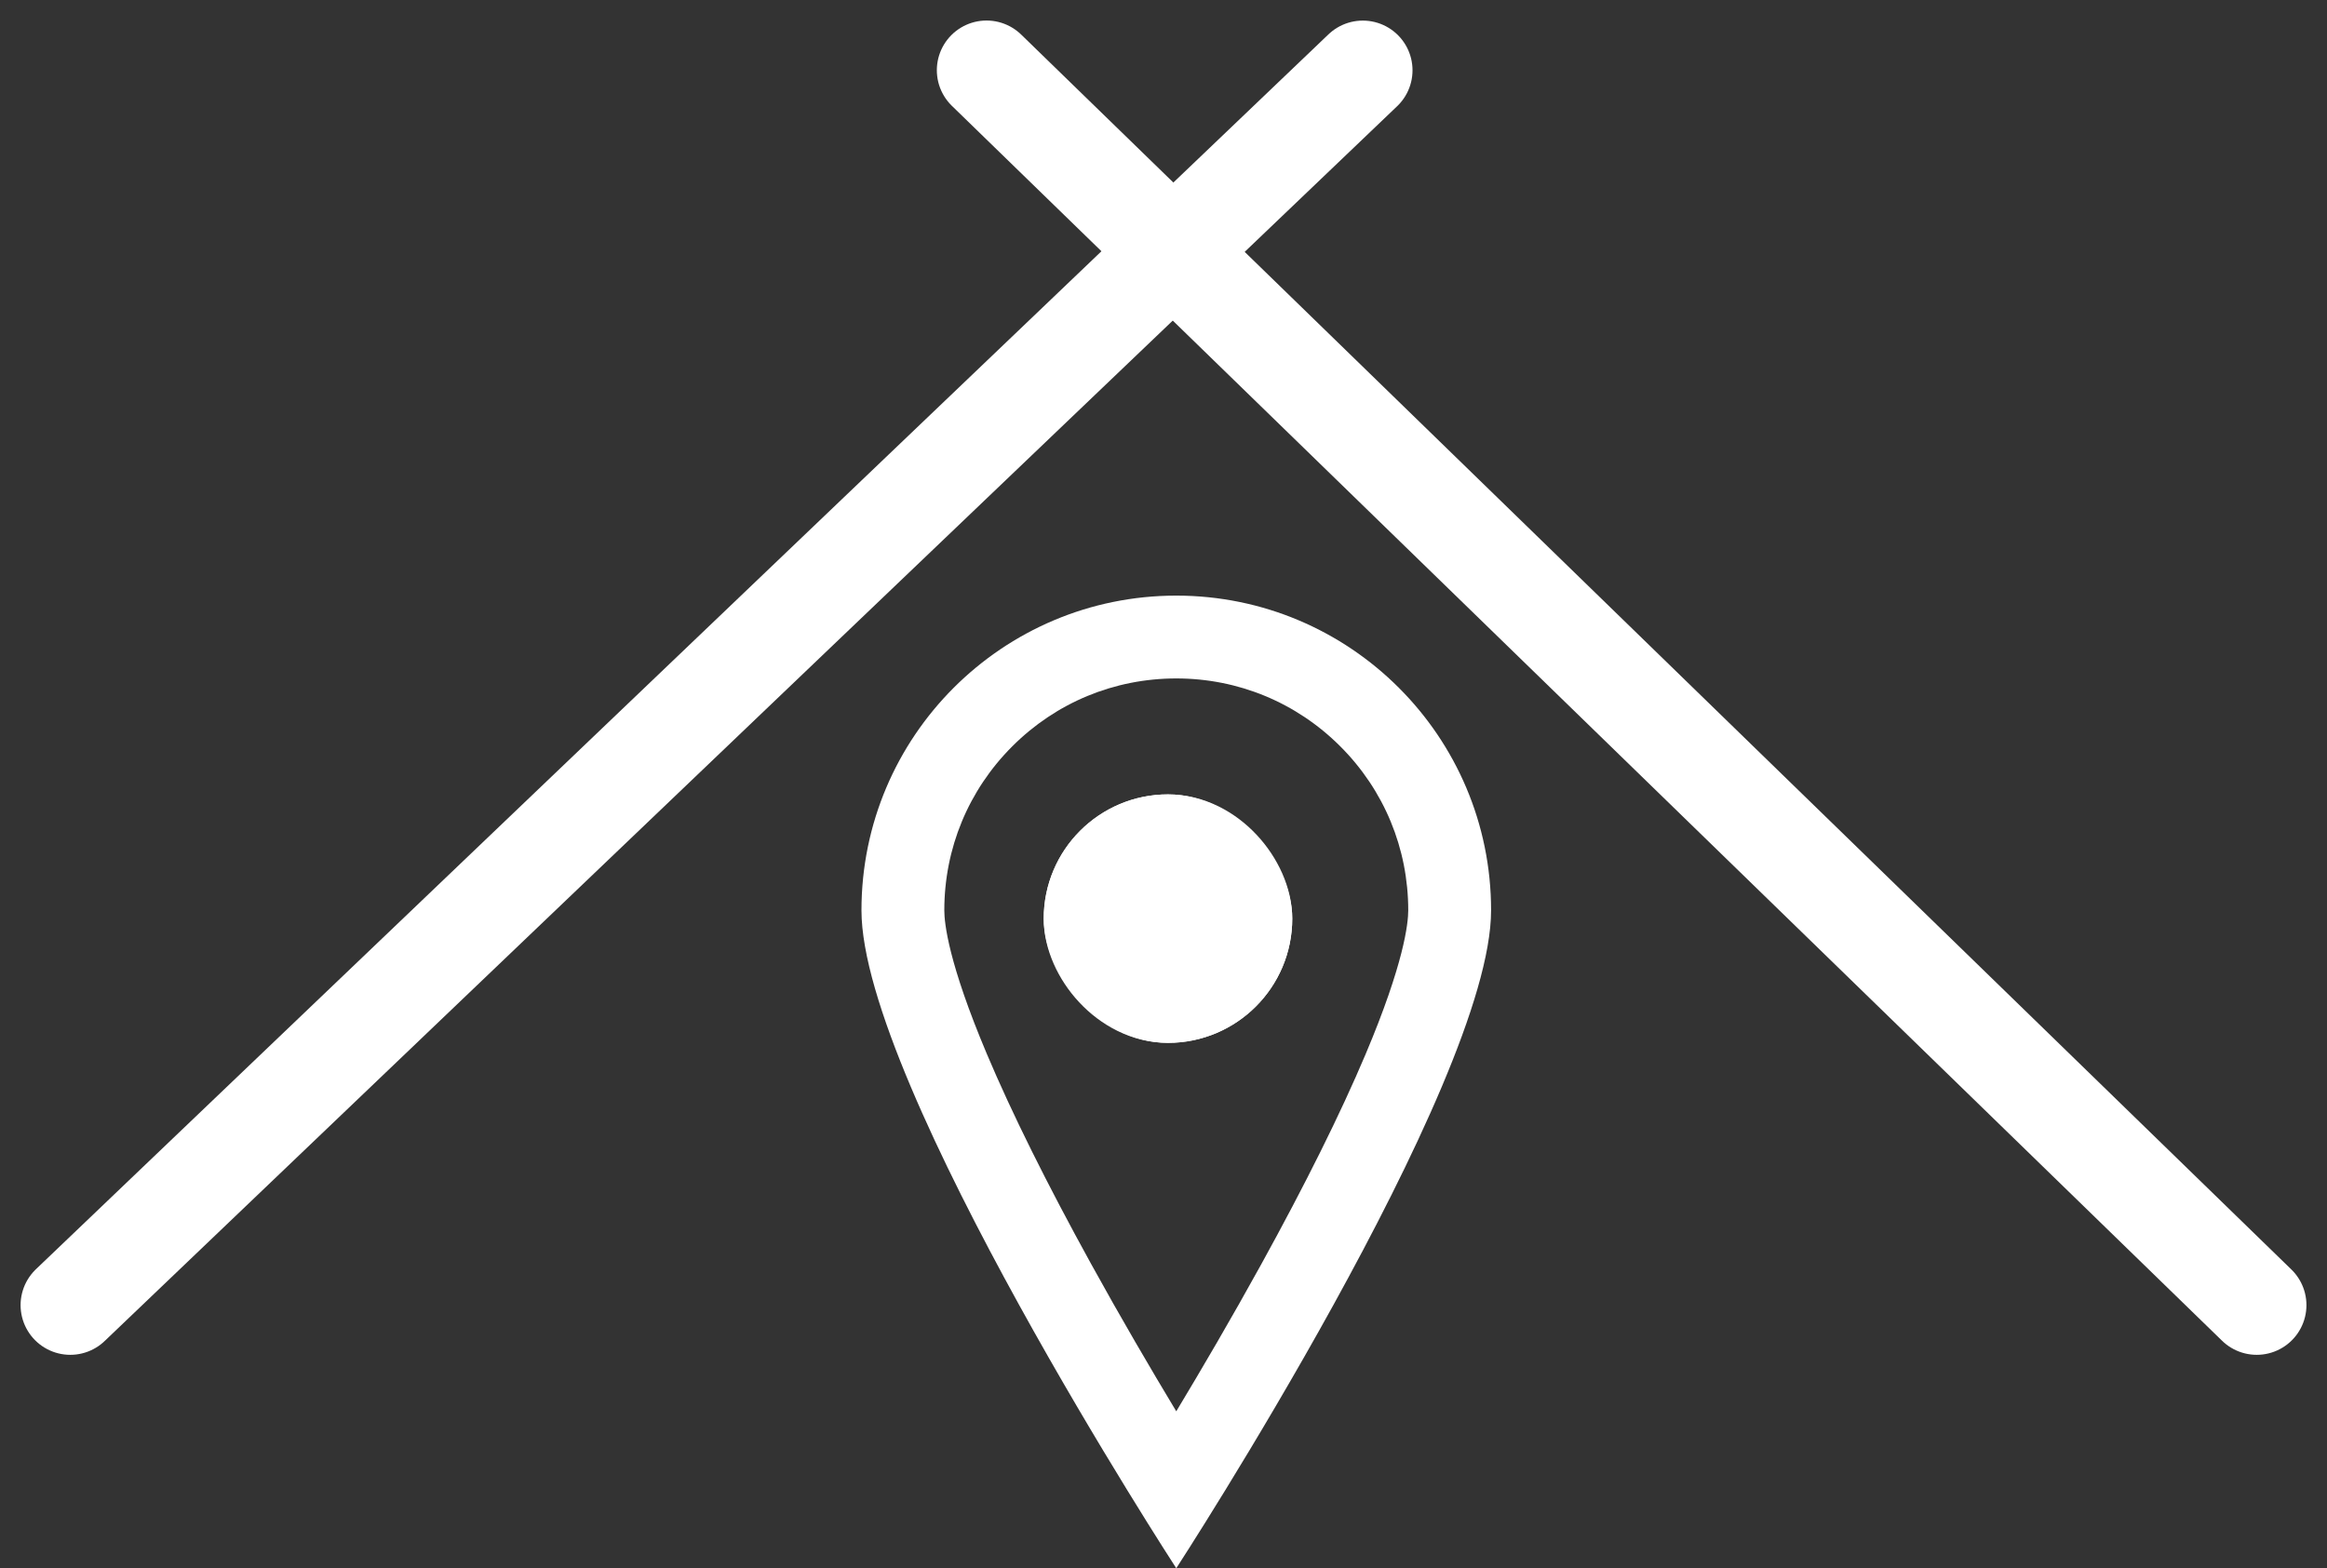 <svg xmlns="http://www.w3.org/2000/svg" width="140.444" height="94.673" viewBox="0 0 140.444 94.673">
  <rect x="0" y="0" width="140.444" height="94.673" fill="#333333" stroke="none"/>
  <g id="Situaton" transform="translate(-741.758 -367.043)">
    <g id="Groupe_6" data-name="Groupe 6" transform="translate(746 371.286)">
      <path id="Tracé_5" data-name="Tracé 5" d="M200.32,110.825l78.009-74.547" transform="translate(-200.32 -36.278)" fill="none" stroke="#fff" stroke-linecap="round" stroke-width="6"/>
      <path id="Tracé_6" data-name="Tracé 6" d="M315,110.451,238.339,35.9" transform="translate(-183.039 -35.904)" fill="none" stroke="#fff" stroke-linecap="round" stroke-width="6"/>
    </g>
    <g id="Groupe_15" data-name="Groupe 15" transform="translate(0 -4)">
      <g id="Rectangle_7" data-name="Rectangle 7" transform="translate(804.751 419)" fill="#fff" stroke="#fff" stroke-linecap="round" stroke-linejoin="round" stroke-width="5">
        <rect width="15" height="15" rx="7.5" stroke="none"/>
        <rect x="2.5" y="2.5" width="10" height="10" rx="5" fill="none"/>
      </g>
      <g id="Tracé_28" data-name="Tracé 28" transform="translate(793.751 407)" fill="none" stroke-linecap="round">
        <path d="M19,0A19,19,0,0,1,38,19c0,10.493-19,39.717-19,39.717S0,29.493,0,19A19,19,0,0,1,19,0Z" stroke="none"/>
        <path d="M 19 5 C 15.26 5 11.745 6.456 9.101 9.1 C 6.456 11.745 5 15.26 5 19 C 5 19.778 5.25 22.18 7.565 27.663 C 9.069 31.226 11.184 35.488 13.851 40.33 C 15.649 43.594 17.459 46.684 19 49.243 C 20.532 46.699 22.33 43.629 24.121 40.38 C 26.796 35.528 28.917 31.257 30.426 27.686 C 32.749 22.188 33 19.78 33 19 C 33 15.26 31.544 11.745 28.899 9.1 C 26.255 6.456 22.74 5 19 5 M 19 0 C 29.493 0 38 8.507 38 19 C 38 29.493 19 58.717 19 58.717 C 19 58.717 0 29.493 0 19 C 0 8.507 8.507 0 19 0 Z" stroke="none" fill="#fff"/>
      </g>
    </g>
  </g>
</svg>
